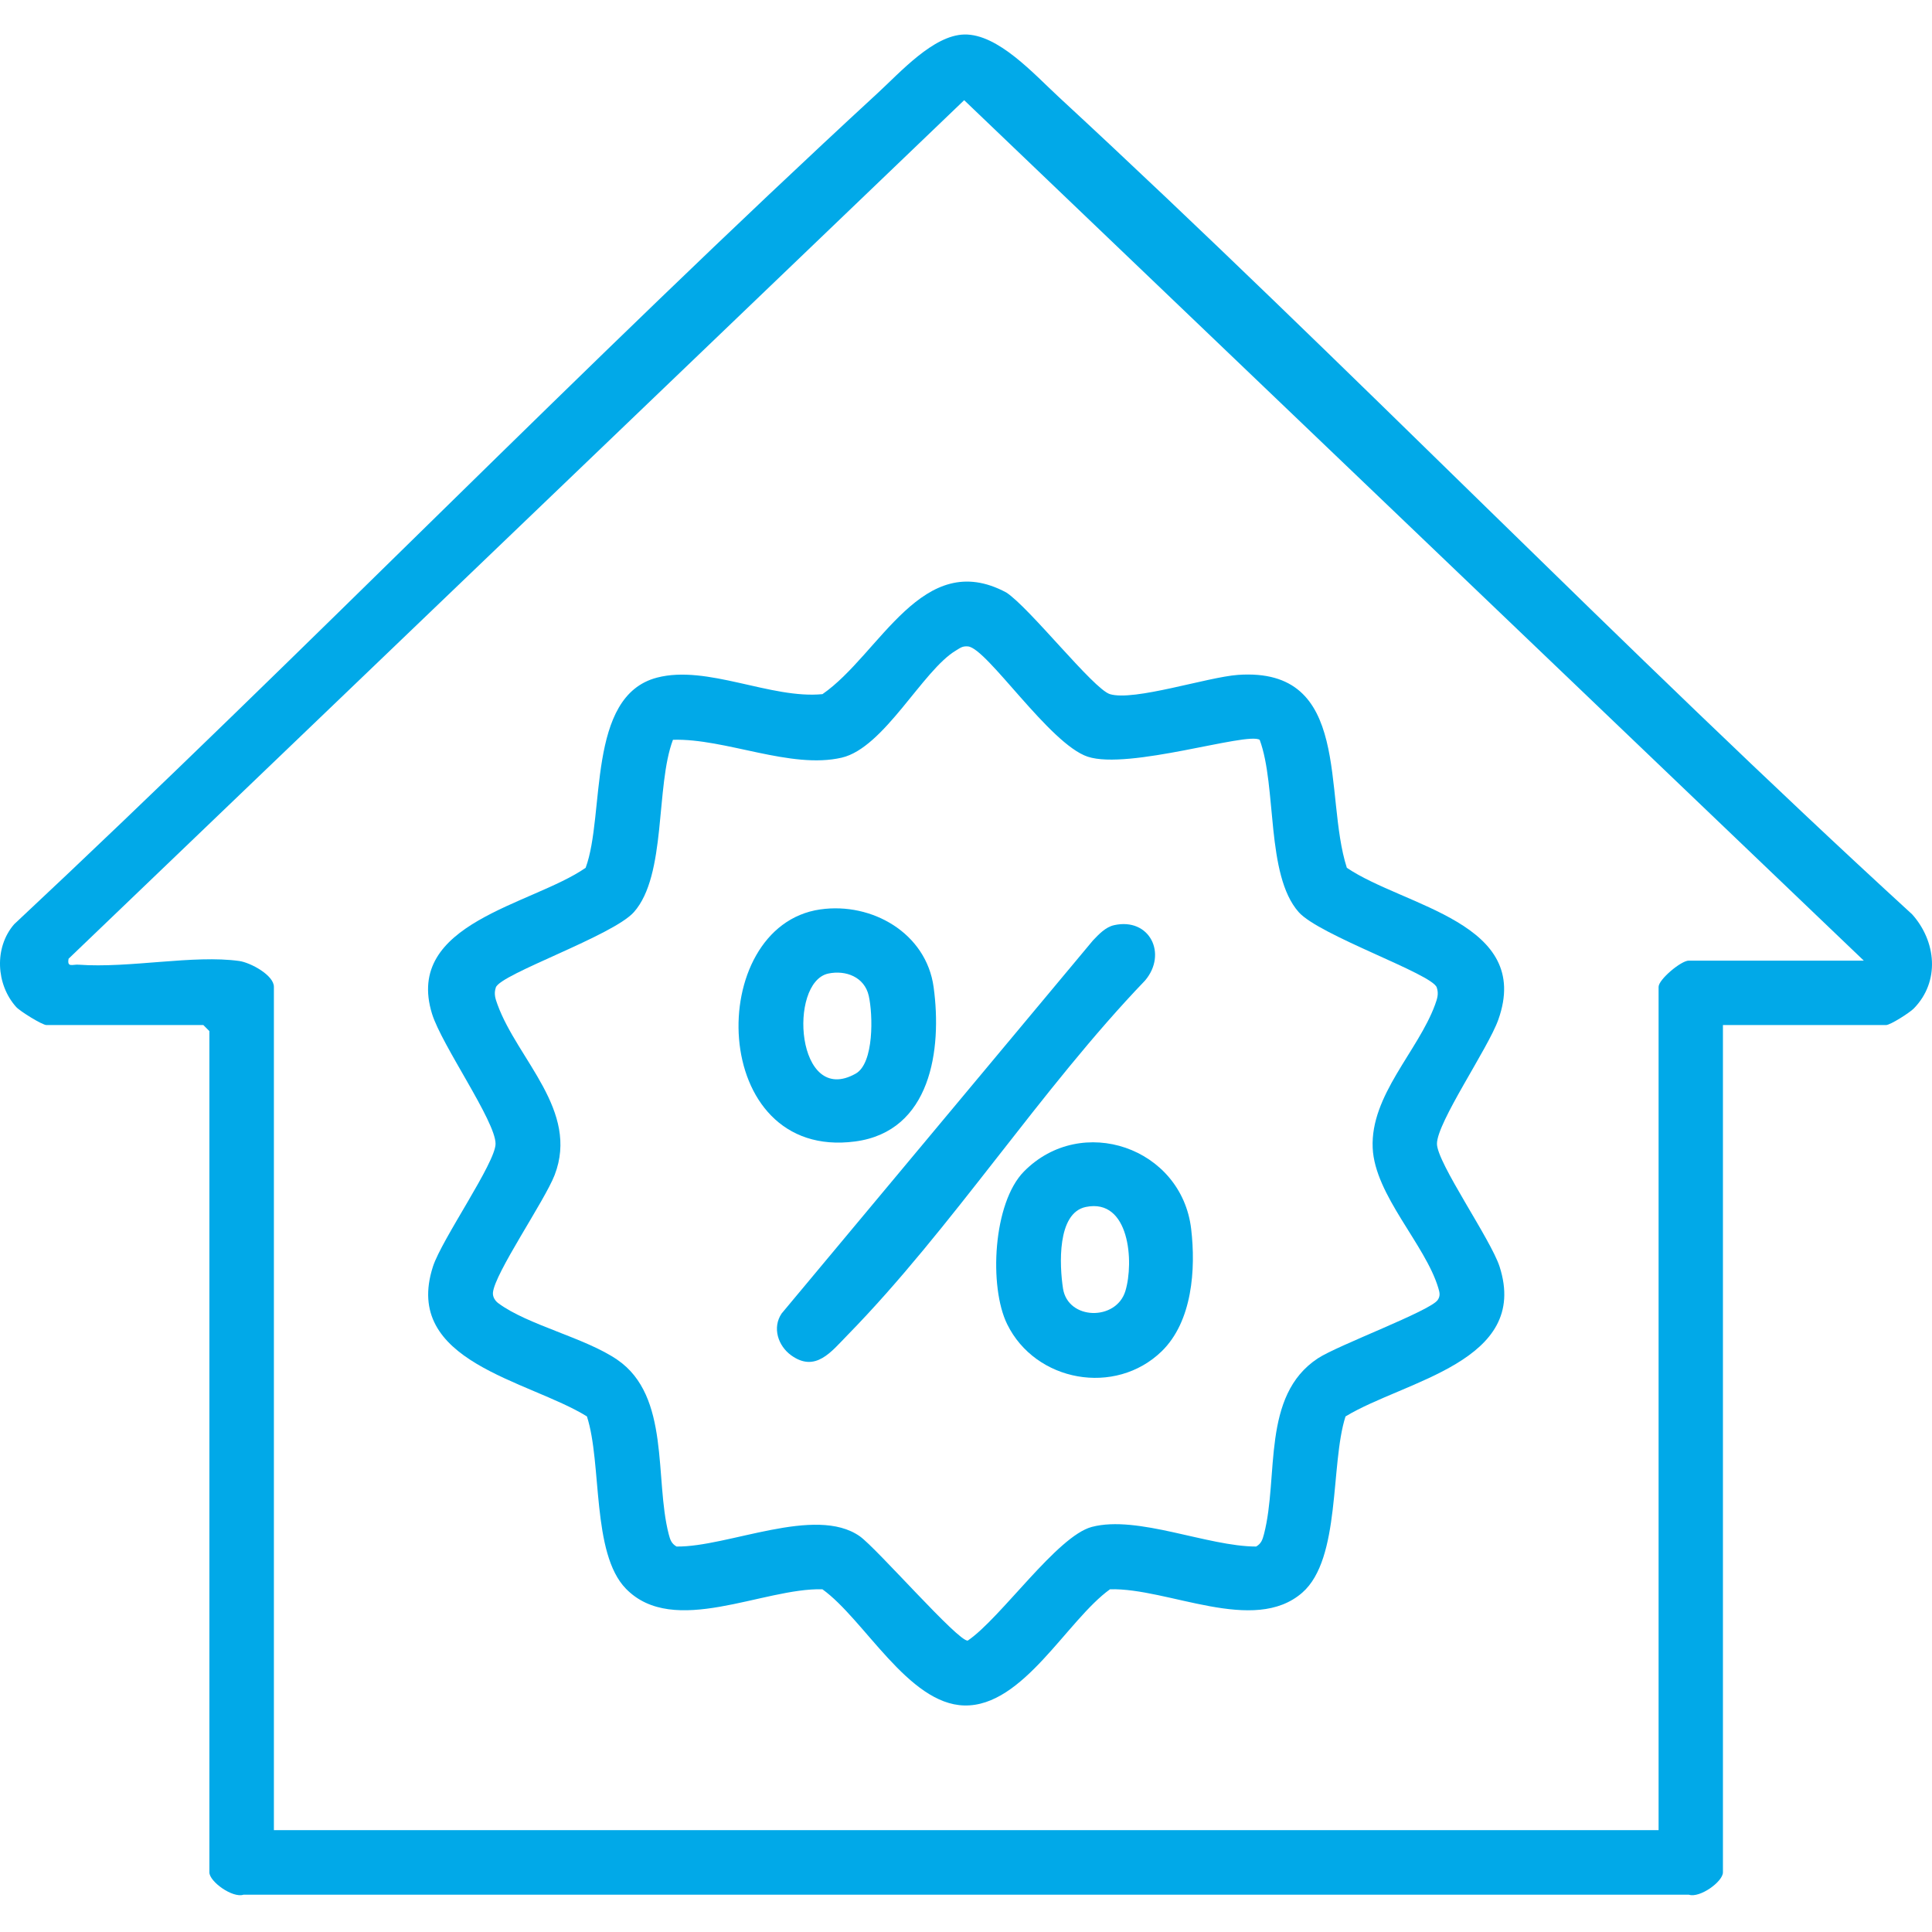 <svg xmlns="http://www.w3.org/2000/svg" width="56" height="56" viewBox="0 0 56 56" fill="none"><path d="M49.94 29.712V54.272C49.94 54.539 49.272 55.023 48.953 54.919H7.057C6.74 55.023 6.069 54.539 6.069 54.272V29.887L5.894 29.712H1.347C1.226 29.712 0.582 29.314 0.469 29.188C-0.115 28.538 -0.175 27.467 0.409 26.791C8.859 18.887 16.931 10.539 25.438 2.7C26.101 2.09 27.049 1.024 27.947 1C28.929 0.977 29.974 2.153 30.692 2.815C39.068 10.558 47.009 18.795 55.425 26.503C56.124 27.284 56.239 28.449 55.472 29.232C55.351 29.355 54.791 29.712 54.668 29.712H49.943H49.94ZM54.026 27.847L27.947 2.904L1.988 27.789C1.939 28.054 2.104 27.949 2.277 27.962C3.754 28.07 5.606 27.669 6.936 27.855C7.263 27.902 7.939 28.266 7.939 28.604V53.048H48.075V28.604C48.075 28.392 48.727 27.844 48.95 27.844H54.026V27.847Z" fill="#01A9E8"></path><path d="M39 41.058C38.555 42.443 38.872 45.18 37.748 46.163C36.344 47.391 33.853 46.019 32.174 46.066C30.925 46.964 29.657 49.473 27.952 49.434C26.326 49.397 25.053 46.938 23.838 46.066C22.119 46.019 19.526 47.469 18.143 46.05C17.14 45.021 17.455 42.414 17.012 41.055C15.31 40.002 11.656 39.478 12.549 36.713C12.806 35.919 14.364 33.703 14.364 33.153C14.364 32.496 12.808 30.303 12.523 29.387C11.706 26.747 15.422 26.233 16.975 25.154C17.546 23.614 16.994 20.175 19.044 19.641C20.498 19.261 22.345 20.267 23.84 20.12C25.514 18.96 26.732 15.867 29.168 17.174C29.846 17.616 31.695 19.974 32.172 20.12C32.868 20.332 35.001 19.625 35.883 19.562C39.204 19.329 38.356 23.035 39.039 25.154C40.71 26.283 44.432 26.741 43.429 29.557C43.133 30.39 41.651 32.53 41.651 33.153C41.651 33.703 43.209 35.919 43.466 36.713C44.353 39.471 40.708 40.018 39.003 41.055L39 41.058ZM36.509 21.443C36.148 21.212 32.714 22.326 31.527 21.933C30.422 21.566 28.612 18.792 28.06 18.737C27.895 18.721 27.832 18.782 27.709 18.855C26.747 19.424 25.627 21.676 24.398 21.961C22.918 22.305 21.025 21.398 19.506 21.443C18.997 22.789 19.325 25.366 18.374 26.438C17.761 27.126 14.503 28.232 14.372 28.622C14.309 28.808 14.359 28.949 14.422 29.122C15.006 30.72 16.795 32.192 16.077 34.057C15.786 34.811 14.33 36.917 14.288 37.472C14.28 37.59 14.346 37.7 14.44 37.771C15.286 38.405 16.968 38.776 17.897 39.416C19.432 40.471 18.969 42.862 19.382 44.465C19.424 44.625 19.458 44.74 19.61 44.827C21.103 44.845 23.631 43.627 24.919 44.528C25.417 44.879 27.785 47.6 28.052 47.553C29.011 46.901 30.64 44.523 31.648 44.258C32.978 43.91 35.006 44.827 36.41 44.827C36.562 44.74 36.596 44.623 36.638 44.465C37.07 42.794 36.556 40.458 38.196 39.374C38.77 38.994 41.452 38.001 41.672 37.682C41.755 37.561 41.729 37.462 41.69 37.333C41.315 36.076 39.851 34.644 39.788 33.276C39.718 31.749 41.103 30.468 41.596 29.122C41.658 28.949 41.708 28.808 41.645 28.622C41.512 28.227 38.246 27.116 37.643 26.438C36.685 25.356 37.015 22.794 36.512 21.443H36.509Z" fill="#01A9E8"></path><path d="M32.29 26.817C33.324 26.587 33.845 27.648 33.191 28.42C30.165 31.571 27.591 35.607 24.566 38.698C24.094 39.18 23.636 39.795 22.929 39.282C22.552 39.007 22.379 38.483 22.656 38.072L31.679 27.26C31.847 27.084 32.043 26.872 32.292 26.817H32.29Z" fill="#01A9E8"></path><path d="M29.681 33.955C31.352 32.263 34.246 33.264 34.526 35.618C34.665 36.789 34.56 38.306 33.67 39.17C32.326 40.472 30.016 40.058 29.194 38.384C28.66 37.3 28.78 34.867 29.681 33.955ZM31.475 34.984C30.632 35.157 30.71 36.684 30.812 37.349C30.956 38.269 32.355 38.295 32.62 37.42C32.874 36.585 32.743 34.725 31.475 34.984Z" fill="#01A9E8"></path><path d="M23.777 26.36C25.275 26.145 26.85 27.048 27.062 28.615C27.308 30.419 26.986 32.795 24.786 33.086C20.524 33.649 20.414 26.844 23.775 26.36H23.777ZM24.008 28.219C22.837 28.473 23.078 32.093 24.804 31.119C25.338 30.817 25.304 29.408 25.181 28.863C25.058 28.319 24.516 28.112 24.008 28.219Z" fill="#01A9E8"></path></svg>